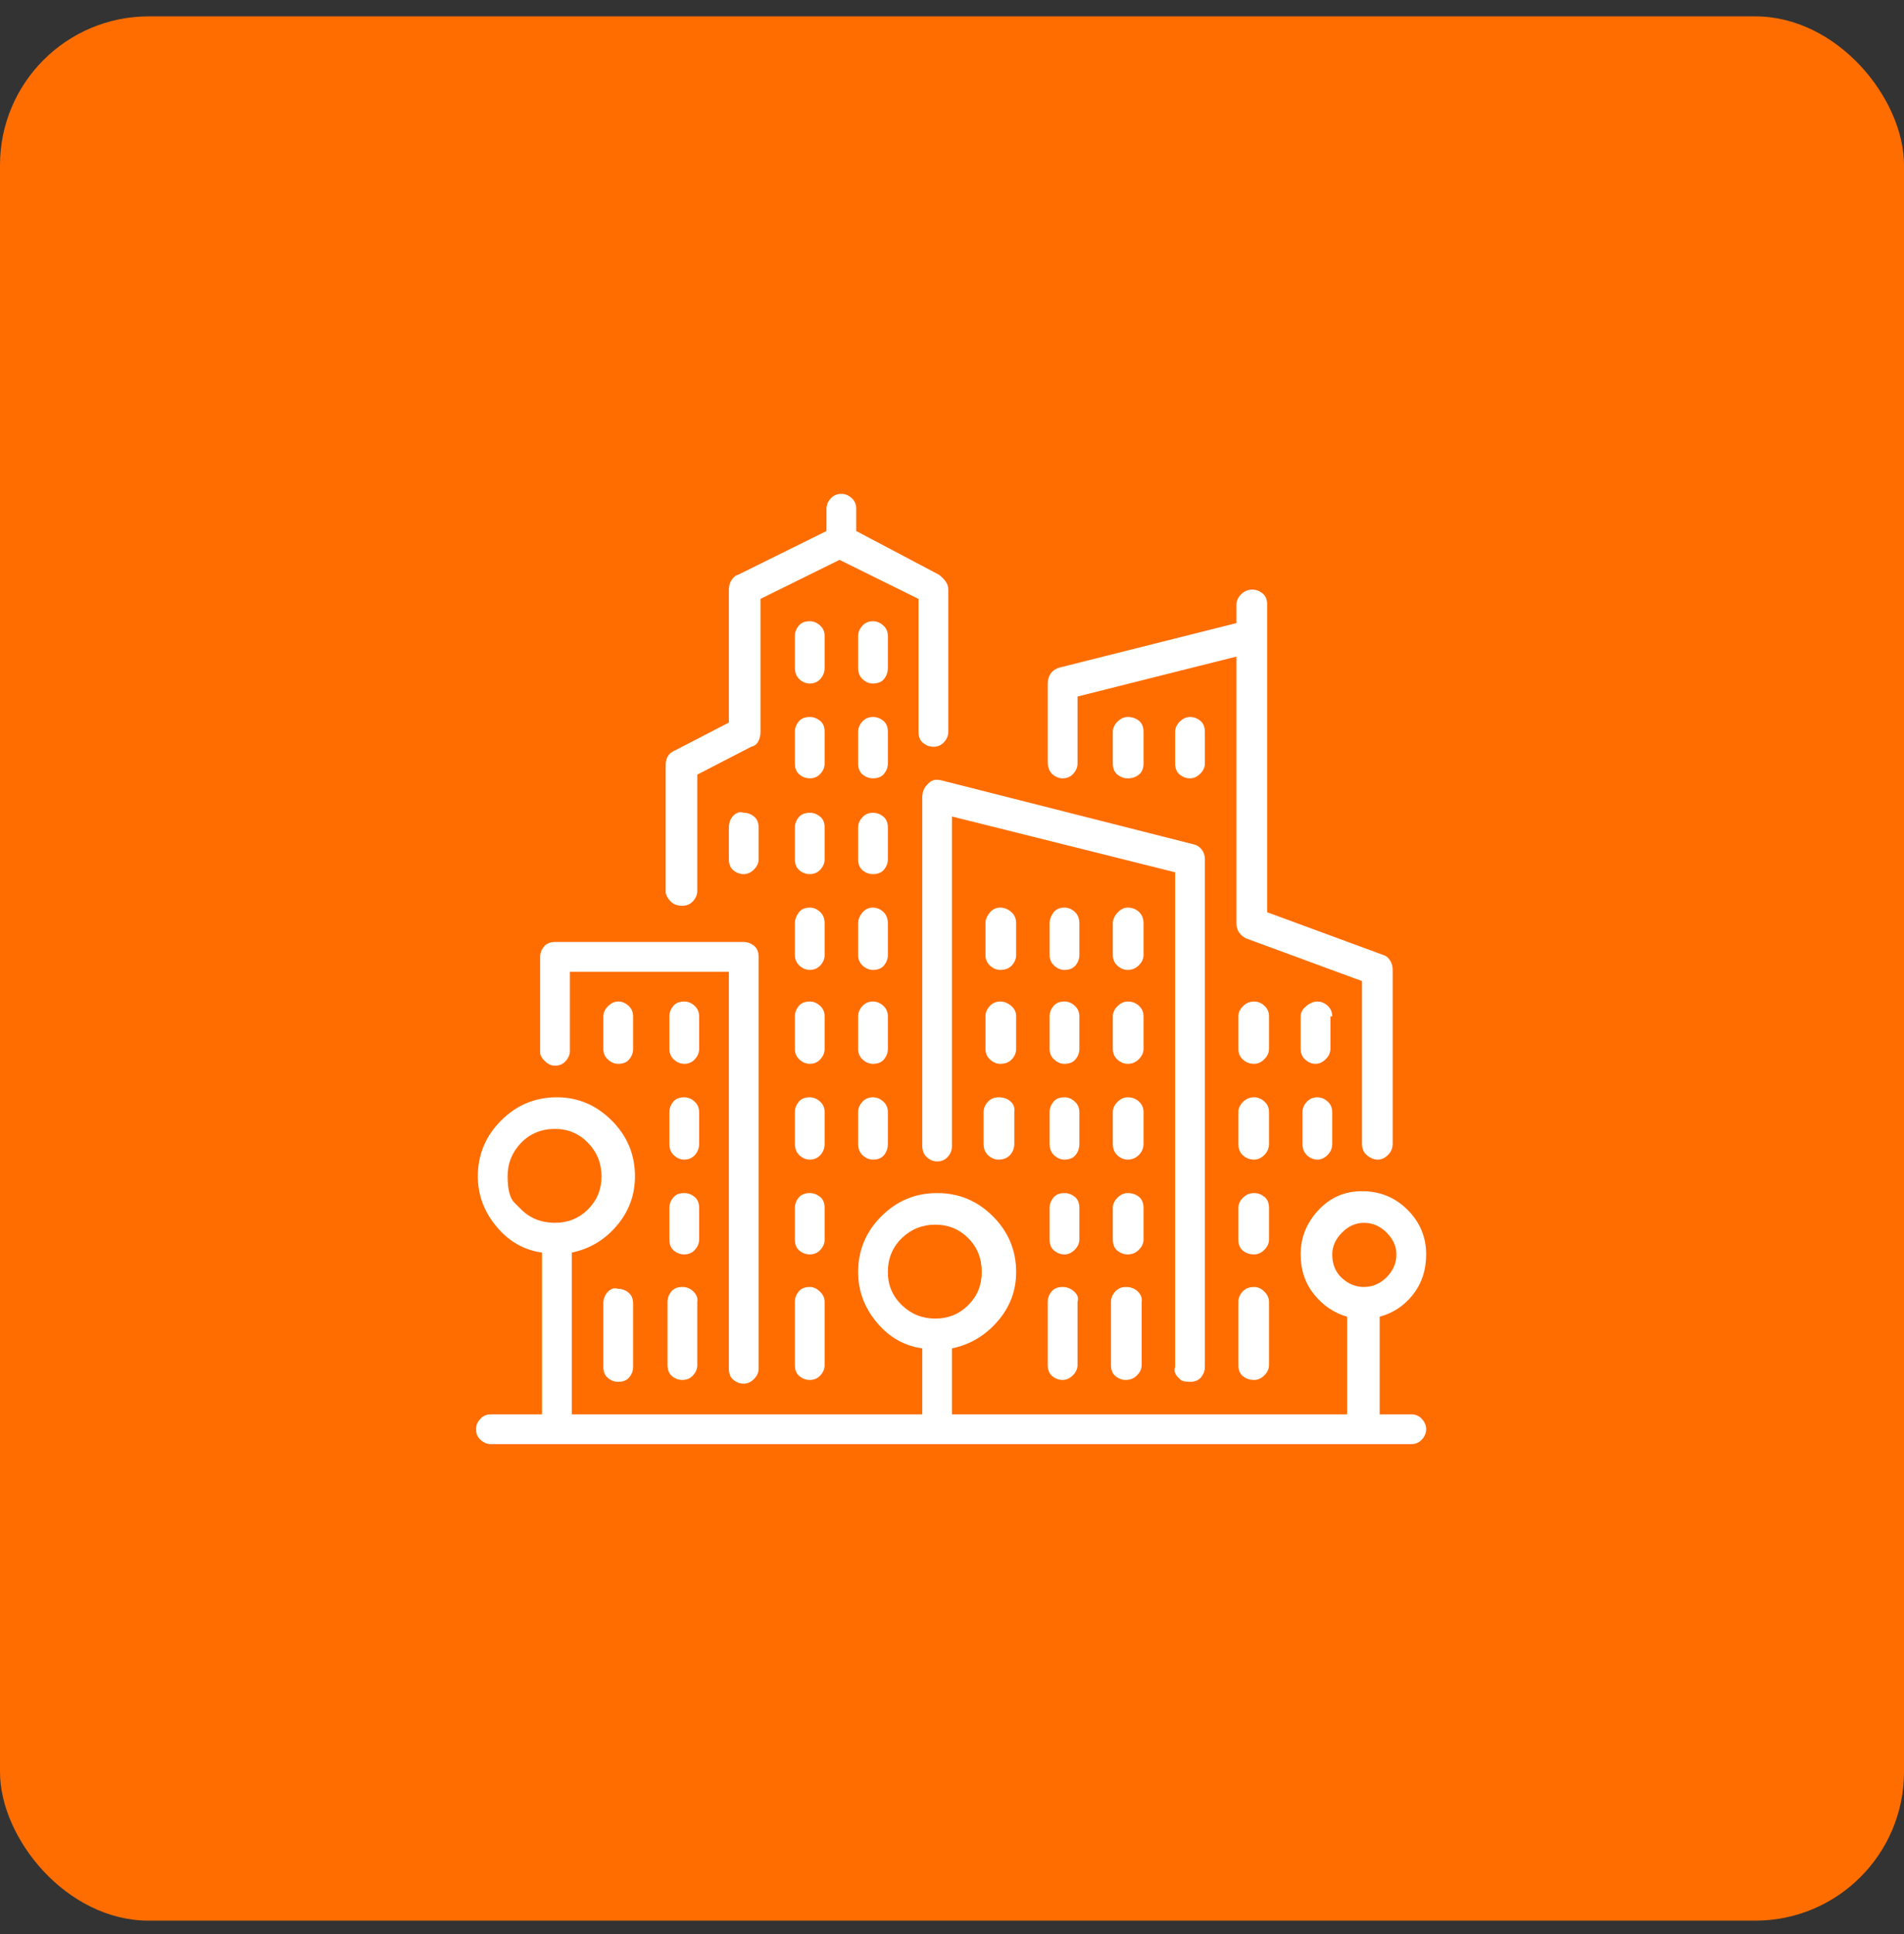 <svg xmlns="http://www.w3.org/2000/svg" width="64" height="65" viewBox="0 0 64 65" fill="none"><rect x="0" y="0" width="64" height="65" fill="#333333" stroke="none"/><rect y="0.55" width="64" height="64" rx="5" fill="#FF6D01"></rect><path d="M36.281 37.378C36.281 37.232 36.229 37.112 36.125 37.019C36.021 36.925 35.906 36.878 35.781 36.878C35.615 36.878 35.49 36.93 35.406 37.034C35.323 37.139 35.281 37.253 35.281 37.378V38.441C35.281 38.607 35.333 38.737 35.438 38.831C35.542 38.925 35.656 38.972 35.781 38.972C35.948 38.972 36.073 38.92 36.156 38.816C36.24 38.712 36.281 38.587 36.281 38.441V37.378ZM35.719 43.253C35.552 43.253 35.427 43.305 35.344 43.409C35.26 43.514 35.219 43.628 35.219 43.753V45.878C35.219 46.045 35.271 46.17 35.375 46.253C35.479 46.337 35.594 46.378 35.719 46.378C35.844 46.378 35.958 46.326 36.062 46.222C36.167 46.118 36.219 46.003 36.219 45.878V43.753C36.26 43.628 36.224 43.514 36.109 43.409C35.995 43.305 35.865 43.253 35.719 43.253ZM38.438 31.034C38.438 30.868 38.385 30.738 38.281 30.644C38.177 30.55 38.052 30.503 37.906 30.503C37.781 30.503 37.667 30.561 37.562 30.675C37.458 30.79 37.406 30.909 37.406 31.034V32.097C37.406 32.243 37.458 32.362 37.562 32.456C37.667 32.55 37.781 32.597 37.906 32.597C38.052 32.597 38.177 32.545 38.281 32.441C38.385 32.337 38.438 32.222 38.438 32.097V31.034ZM36.281 34.159C36.281 34.014 36.229 33.894 36.125 33.8C36.021 33.706 35.906 33.659 35.781 33.659C35.615 33.659 35.49 33.712 35.406 33.816C35.323 33.92 35.281 34.034 35.281 34.159V35.253C35.281 35.399 35.333 35.519 35.438 35.612C35.542 35.706 35.656 35.753 35.781 35.753C35.948 35.753 36.073 35.701 36.156 35.597C36.24 35.493 36.281 35.378 36.281 35.253V34.159ZM36.281 40.597C36.281 40.43 36.229 40.305 36.125 40.222C36.021 40.139 35.906 40.097 35.781 40.097C35.615 40.097 35.49 40.149 35.406 40.253C35.323 40.357 35.281 40.472 35.281 40.597V41.659C35.281 41.826 35.333 41.951 35.438 42.034C35.542 42.118 35.656 42.159 35.781 42.159C35.906 42.159 36.021 42.107 36.125 42.003C36.229 41.899 36.281 41.784 36.281 41.659V40.597ZM38.438 34.159C38.438 34.014 38.385 33.894 38.281 33.8C38.177 33.706 38.052 33.659 37.906 33.659C37.781 33.659 37.667 33.712 37.562 33.816C37.458 33.92 37.406 34.034 37.406 34.159V35.253C37.406 35.399 37.458 35.519 37.562 35.612C37.667 35.706 37.781 35.753 37.906 35.753C38.052 35.753 38.177 35.701 38.281 35.597C38.385 35.493 38.438 35.378 38.438 35.253V34.159ZM34.156 31.034C34.156 30.868 34.099 30.738 33.984 30.644C33.87 30.55 33.75 30.503 33.625 30.503C33.479 30.503 33.359 30.561 33.266 30.675C33.172 30.79 33.125 30.909 33.125 31.034V32.097C33.125 32.243 33.177 32.362 33.281 32.456C33.385 32.55 33.5 32.597 33.625 32.597C33.792 32.597 33.922 32.545 34.016 32.441C34.109 32.337 34.156 32.222 34.156 32.097V31.034ZM36.281 31.034C36.281 30.868 36.229 30.738 36.125 30.644C36.021 30.55 35.906 30.503 35.781 30.503C35.615 30.503 35.49 30.561 35.406 30.675C35.323 30.79 35.281 30.909 35.281 31.034V32.097C35.281 32.243 35.333 32.362 35.438 32.456C35.542 32.55 35.656 32.597 35.781 32.597C35.948 32.597 36.073 32.545 36.156 32.441C36.24 32.337 36.281 32.222 36.281 32.097V31.034ZM38.438 25.659V24.597C38.438 24.43 38.385 24.305 38.281 24.222C38.177 24.139 38.052 24.097 37.906 24.097C37.781 24.097 37.667 24.149 37.562 24.253C37.458 24.357 37.406 24.472 37.406 24.597V25.659C37.406 25.826 37.458 25.951 37.562 26.034C37.667 26.118 37.781 26.159 37.906 26.159C38.052 26.159 38.177 26.118 38.281 26.034C38.385 25.951 38.438 25.826 38.438 25.659ZM34.156 34.159C34.156 34.014 34.099 33.894 33.984 33.8C33.87 33.706 33.75 33.659 33.625 33.659C33.479 33.659 33.359 33.712 33.266 33.816C33.172 33.92 33.125 34.034 33.125 34.159V35.253C33.125 35.399 33.177 35.519 33.281 35.612C33.385 35.706 33.5 35.753 33.625 35.753C33.792 35.753 33.922 35.701 34.016 35.597C34.109 35.493 34.156 35.378 34.156 35.253V34.159ZM40.5 24.597C40.5 24.43 40.448 24.305 40.344 24.222C40.24 24.139 40.125 24.097 40 24.097C39.875 24.097 39.76 24.149 39.656 24.253C39.552 24.357 39.5 24.472 39.5 24.597V25.659C39.5 25.826 39.552 25.951 39.656 26.034C39.76 26.118 39.875 26.159 40 26.159C40.125 26.159 40.24 26.107 40.344 26.003C40.448 25.899 40.5 25.784 40.5 25.659V24.597ZM33.562 36.878C33.417 36.878 33.297 36.93 33.203 37.034C33.109 37.139 33.062 37.253 33.062 37.378V38.441C33.062 38.607 33.115 38.737 33.219 38.831C33.323 38.925 33.438 38.972 33.562 38.972C33.729 38.972 33.859 38.92 33.953 38.816C34.047 38.712 34.094 38.587 34.094 38.441V37.378C34.115 37.232 34.073 37.112 33.969 37.019C33.865 36.925 33.729 36.878 33.562 36.878ZM42.656 40.597C42.656 40.43 42.604 40.305 42.5 40.222C42.396 40.139 42.281 40.097 42.156 40.097C42.01 40.097 41.885 40.149 41.781 40.253C41.677 40.357 41.625 40.472 41.625 40.597V41.659C41.625 41.826 41.677 41.951 41.781 42.034C41.885 42.118 42.01 42.159 42.156 42.159C42.281 42.159 42.396 42.107 42.5 42.003C42.604 41.899 42.656 41.784 42.656 41.659V40.597ZM42.156 43.253C41.99 43.253 41.859 43.305 41.766 43.409C41.672 43.514 41.625 43.628 41.625 43.753V45.878C41.625 46.045 41.677 46.17 41.781 46.253C41.885 46.337 42.01 46.378 42.156 46.378C42.281 46.378 42.396 46.326 42.5 46.222C42.604 46.118 42.656 46.003 42.656 45.878V43.753C42.656 43.628 42.604 43.514 42.5 43.409C42.396 43.305 42.281 43.253 42.156 43.253ZM44.281 36.878C44.135 36.878 44.016 36.93 43.922 37.034C43.828 37.139 43.781 37.253 43.781 37.378V38.441C43.781 38.607 43.833 38.737 43.938 38.831C44.042 38.925 44.156 38.972 44.281 38.972C44.406 38.972 44.521 38.92 44.625 38.816C44.729 38.712 44.781 38.587 44.781 38.441V37.378C44.781 37.232 44.729 37.112 44.625 37.019C44.521 36.925 44.406 36.878 44.281 36.878ZM35.719 26.159C35.865 26.159 35.984 26.107 36.078 26.003C36.172 25.899 36.219 25.784 36.219 25.659V23.409L41.562 22.066V31.034C41.562 31.159 41.594 31.264 41.656 31.347C41.719 31.43 41.792 31.493 41.875 31.534L45.781 32.972V38.441C45.781 38.607 45.839 38.737 45.953 38.831C46.068 38.925 46.188 38.972 46.312 38.972C46.438 38.972 46.552 38.92 46.656 38.816C46.76 38.712 46.812 38.587 46.812 38.441V32.597C46.812 32.472 46.781 32.362 46.719 32.269C46.656 32.175 46.583 32.118 46.5 32.097L42.594 30.659V20.316C42.594 20.149 42.542 20.024 42.438 19.941C42.333 19.857 42.219 19.816 42.094 19.816C41.948 19.816 41.823 19.868 41.719 19.972C41.615 20.076 41.562 20.191 41.562 20.316V20.941L35.594 22.441C35.469 22.482 35.375 22.55 35.312 22.644C35.25 22.738 35.219 22.847 35.219 22.972V25.597C35.219 25.784 35.271 25.925 35.375 26.019C35.479 26.113 35.594 26.159 35.719 26.159ZM44.781 34.159C44.781 34.014 44.729 33.894 44.625 33.8C44.521 33.706 44.406 33.659 44.281 33.659C44.156 33.659 44.031 33.712 43.906 33.816C43.781 33.92 43.719 34.034 43.719 34.159V35.253C43.719 35.399 43.771 35.519 43.875 35.612C43.979 35.706 44.094 35.753 44.219 35.753C44.344 35.753 44.458 35.701 44.562 35.597C44.667 35.493 44.719 35.378 44.719 35.253V34.159H44.781ZM42.656 34.159C42.656 34.014 42.604 33.894 42.5 33.8C42.396 33.706 42.281 33.659 42.156 33.659C42.01 33.659 41.885 33.712 41.781 33.816C41.677 33.92 41.625 34.034 41.625 34.159V35.253C41.625 35.399 41.677 35.519 41.781 35.612C41.885 35.706 42.01 35.753 42.156 35.753C42.281 35.753 42.396 35.701 42.5 35.597C42.604 35.493 42.656 35.378 42.656 35.253V34.159ZM38.438 40.597C38.438 40.43 38.385 40.305 38.281 40.222C38.177 40.139 38.052 40.097 37.906 40.097C37.781 40.097 37.667 40.149 37.562 40.253C37.458 40.357 37.406 40.472 37.406 40.597V41.659C37.406 41.826 37.458 41.951 37.562 42.034C37.667 42.118 37.781 42.159 37.906 42.159C38.052 42.159 38.177 42.107 38.281 42.003C38.385 41.899 38.438 41.784 38.438 41.659V40.597ZM42.656 37.378C42.656 37.232 42.604 37.112 42.5 37.019C42.396 36.925 42.281 36.878 42.156 36.878C42.01 36.878 41.885 36.93 41.781 37.034C41.677 37.139 41.625 37.253 41.625 37.378V38.441C41.625 38.607 41.677 38.737 41.781 38.831C41.885 38.925 42.01 38.972 42.156 38.972C42.281 38.972 42.396 38.92 42.5 38.816C42.604 38.712 42.656 38.587 42.656 38.441V37.378ZM37.844 43.253C37.698 43.253 37.578 43.305 37.484 43.409C37.391 43.514 37.344 43.628 37.344 43.753V45.878C37.344 46.045 37.396 46.17 37.5 46.253C37.604 46.337 37.719 46.378 37.844 46.378C37.99 46.378 38.115 46.326 38.219 46.222C38.323 46.118 38.375 46.003 38.375 45.878V43.753C38.396 43.628 38.354 43.514 38.25 43.409C38.146 43.305 38.01 43.253 37.844 43.253ZM38.438 37.378C38.438 37.232 38.385 37.112 38.281 37.019C38.177 36.925 38.052 36.878 37.906 36.878C37.781 36.878 37.667 36.93 37.562 37.034C37.458 37.139 37.406 37.253 37.406 37.378V38.441C37.406 38.607 37.458 38.737 37.562 38.831C37.667 38.925 37.781 38.972 37.906 38.972C38.052 38.972 38.177 38.92 38.281 38.816C38.385 38.712 38.438 38.587 38.438 38.441V37.378ZM39.594 46.284C39.594 46.284 39.62 46.31 39.672 46.362C39.724 46.415 39.833 46.441 40 46.441C40.167 46.441 40.292 46.389 40.375 46.284C40.458 46.18 40.5 46.066 40.5 45.941V28.878C40.5 28.753 40.464 28.644 40.391 28.55C40.318 28.456 40.229 28.399 40.125 28.378L31.625 26.222C31.521 26.201 31.438 26.201 31.375 26.222C31.312 26.243 31.25 26.284 31.188 26.347C31.125 26.409 31.078 26.477 31.047 26.55C31.016 26.623 31 26.712 31 26.816V38.503C31 38.67 31.052 38.8 31.156 38.894C31.26 38.987 31.375 39.034 31.5 39.034C31.646 39.034 31.766 38.982 31.859 38.878C31.953 38.774 32 38.649 32 38.503V27.441L39.5 29.316V45.941C39.458 46.066 39.49 46.18 39.594 46.284ZM27.719 27.816C27.719 27.649 27.667 27.524 27.562 27.441C27.458 27.357 27.344 27.316 27.219 27.316C27.052 27.316 26.927 27.368 26.844 27.472C26.76 27.576 26.719 27.691 26.719 27.816V28.878C26.719 29.045 26.771 29.17 26.875 29.253C26.979 29.337 27.094 29.378 27.219 29.378C27.365 29.378 27.484 29.326 27.578 29.222C27.672 29.118 27.719 29.003 27.719 28.878V27.816ZM27.719 24.597C27.719 24.43 27.667 24.305 27.562 24.222C27.458 24.139 27.344 24.097 27.219 24.097C27.052 24.097 26.927 24.149 26.844 24.253C26.76 24.357 26.719 24.472 26.719 24.597V25.659C26.719 25.826 26.771 25.951 26.875 26.034C26.979 26.118 27.094 26.159 27.219 26.159C27.365 26.159 27.484 26.107 27.578 26.003C27.672 25.899 27.719 25.784 27.719 25.659V24.597ZM23.5 40.597C23.5 40.43 23.448 40.305 23.344 40.222C23.24 40.139 23.125 40.097 23 40.097C22.833 40.097 22.708 40.149 22.625 40.253C22.542 40.357 22.5 40.472 22.5 40.597V41.659C22.5 41.826 22.552 41.951 22.656 42.034C22.76 42.118 22.875 42.159 23 42.159C23.146 42.159 23.266 42.107 23.359 42.003C23.453 41.899 23.5 41.784 23.5 41.659V40.597ZM18.656 35.816C18.802 35.816 18.922 35.764 19.016 35.659C19.109 35.555 19.156 35.441 19.156 35.316V32.659H24.5V46.003C24.5 46.17 24.552 46.295 24.656 46.378C24.76 46.462 24.875 46.503 25 46.503C25.125 46.503 25.24 46.451 25.344 46.347C25.448 46.243 25.5 46.128 25.5 46.003V32.159C25.5 31.993 25.448 31.868 25.344 31.784C25.24 31.701 25.125 31.659 25 31.659H18.656C18.49 31.659 18.365 31.712 18.281 31.816C18.198 31.92 18.156 32.034 18.156 32.159V35.378C18.156 35.462 18.208 35.555 18.312 35.659C18.417 35.764 18.531 35.816 18.656 35.816ZM24.5 27.816V28.878C24.5 29.045 24.552 29.17 24.656 29.253C24.76 29.337 24.875 29.378 25 29.378C25.125 29.378 25.24 29.326 25.344 29.222C25.448 29.118 25.5 29.003 25.5 28.878V27.816C25.5 27.649 25.448 27.524 25.344 27.441C25.24 27.357 25.125 27.316 25 27.316C24.875 27.274 24.76 27.305 24.656 27.409C24.552 27.514 24.5 27.649 24.5 27.816ZM27.719 21.378C27.719 21.232 27.667 21.113 27.562 21.019C27.458 20.925 27.344 20.878 27.219 20.878C27.052 20.878 26.927 20.93 26.844 21.034C26.76 21.139 26.719 21.253 26.719 21.378V22.441C26.719 22.607 26.771 22.738 26.875 22.831C26.979 22.925 27.094 22.972 27.219 22.972C27.365 22.972 27.484 22.92 27.578 22.816C27.672 22.712 27.719 22.587 27.719 22.441V21.378ZM22.938 43.253C22.771 43.253 22.646 43.305 22.562 43.409C22.479 43.514 22.438 43.628 22.438 43.753V45.878C22.438 46.045 22.49 46.17 22.594 46.253C22.698 46.337 22.812 46.378 22.938 46.378C23.083 46.378 23.203 46.326 23.297 46.222C23.391 46.118 23.438 46.003 23.438 45.878V43.753C23.458 43.628 23.417 43.514 23.312 43.409C23.208 43.305 23.083 43.253 22.938 43.253ZM47.438 47.534H46.375V44.253C46.833 44.128 47.208 43.878 47.5 43.503C47.792 43.128 47.938 42.68 47.938 42.159C47.938 41.576 47.729 41.076 47.312 40.659C46.896 40.243 46.385 40.034 45.781 40.034C45.198 40.034 44.708 40.248 44.312 40.675C43.917 41.102 43.719 41.597 43.719 42.159C43.719 42.68 43.87 43.128 44.172 43.503C44.474 43.878 44.844 44.128 45.281 44.253V47.534H32V45.316C32.604 45.191 33.115 44.889 33.531 44.409C33.948 43.93 34.156 43.378 34.156 42.753C34.156 42.024 33.896 41.399 33.375 40.878C32.854 40.357 32.229 40.097 31.5 40.097C30.771 40.097 30.146 40.357 29.625 40.878C29.104 41.399 28.844 42.024 28.844 42.753C28.844 43.378 29.052 43.941 29.469 44.441C29.885 44.941 30.396 45.232 31 45.316V47.534H19.219V42.097C19.823 41.972 20.328 41.67 20.734 41.191C21.141 40.712 21.344 40.159 21.344 39.534C21.344 38.805 21.083 38.18 20.562 37.659C20.042 37.139 19.427 36.878 18.719 36.878C17.99 36.878 17.365 37.139 16.844 37.659C16.323 38.18 16.062 38.805 16.062 39.534C16.062 40.159 16.271 40.722 16.688 41.222C17.104 41.722 17.615 42.014 18.219 42.097V47.534H16.5C16.354 47.534 16.234 47.587 16.141 47.691C16.047 47.795 16 47.909 16 48.034C16 48.18 16.052 48.3 16.156 48.394C16.26 48.487 16.375 48.534 16.5 48.534H47.438C47.583 48.534 47.703 48.482 47.797 48.378C47.891 48.274 47.938 48.159 47.938 48.034C47.938 47.909 47.891 47.795 47.797 47.691C47.703 47.587 47.583 47.534 47.438 47.534ZM17.516 40.644C17.516 40.644 17.44 40.568 17.289 40.417C17.138 40.266 17.062 39.972 17.062 39.534C17.062 39.097 17.213 38.722 17.516 38.409C17.818 38.097 18.198 37.941 18.656 37.941C19.094 37.941 19.463 38.097 19.766 38.409C20.068 38.722 20.219 39.097 20.219 39.534C20.219 39.972 20.068 40.342 19.766 40.644C19.463 40.946 19.094 41.097 18.656 41.097C18.198 41.097 17.818 40.946 17.516 40.644ZM29.844 42.753C29.844 42.295 30 41.915 30.312 41.612C30.625 41.31 31 41.159 31.438 41.159C31.875 41.159 32.245 41.31 32.547 41.612C32.849 41.915 33 42.295 33 42.753C33 43.191 32.849 43.56 32.547 43.862C32.245 44.165 31.875 44.316 31.438 44.316C31 44.316 30.625 44.165 30.312 43.862C30 43.56 29.844 43.191 29.844 42.753ZM44.781 42.159C44.781 41.889 44.891 41.644 45.109 41.425C45.328 41.206 45.573 41.097 45.844 41.097C46.135 41.097 46.391 41.206 46.609 41.425C46.828 41.644 46.938 41.889 46.938 42.159C46.938 42.451 46.828 42.706 46.609 42.925C46.391 43.144 46.135 43.253 45.844 43.253C45.573 43.253 45.328 43.154 45.109 42.956C44.891 42.758 44.781 42.493 44.781 42.159ZM20.281 43.816V45.941C20.281 46.107 20.333 46.232 20.438 46.316C20.542 46.399 20.656 46.441 20.781 46.441C20.948 46.441 21.073 46.389 21.156 46.284C21.24 46.18 21.281 46.066 21.281 45.941V43.816C21.281 43.649 21.229 43.524 21.125 43.441C21.021 43.357 20.906 43.316 20.781 43.316C20.656 43.274 20.542 43.305 20.438 43.409C20.333 43.514 20.281 43.649 20.281 43.816ZM23.5 34.159C23.5 34.014 23.448 33.894 23.344 33.8C23.24 33.706 23.125 33.659 23 33.659C22.833 33.659 22.708 33.712 22.625 33.816C22.542 33.92 22.5 34.034 22.5 34.159V35.253C22.5 35.399 22.552 35.519 22.656 35.612C22.76 35.706 22.875 35.753 23 35.753C23.146 35.753 23.266 35.701 23.359 35.597C23.453 35.493 23.5 35.378 23.5 35.253V34.159ZM23.5 37.378C23.5 37.232 23.448 37.112 23.344 37.019C23.24 36.925 23.125 36.878 23 36.878C22.833 36.878 22.708 36.93 22.625 37.034C22.542 37.139 22.5 37.253 22.5 37.378V38.441C22.5 38.607 22.552 38.737 22.656 38.831C22.76 38.925 22.875 38.972 23 38.972C23.146 38.972 23.266 38.92 23.359 38.816C23.453 38.712 23.5 38.587 23.5 38.441V37.378ZM20.281 34.159V35.253C20.281 35.399 20.333 35.519 20.438 35.612C20.542 35.706 20.656 35.753 20.781 35.753C20.948 35.753 21.073 35.701 21.156 35.597C21.24 35.493 21.281 35.378 21.281 35.253V34.159C21.281 34.014 21.229 33.894 21.125 33.8C21.021 33.706 20.906 33.659 20.781 33.659C20.656 33.659 20.542 33.712 20.438 33.816C20.333 33.92 20.281 34.034 20.281 34.159ZM27.719 37.378C27.719 37.232 27.667 37.112 27.562 37.019C27.458 36.925 27.344 36.878 27.219 36.878C27.052 36.878 26.927 36.93 26.844 37.034C26.76 37.139 26.719 37.253 26.719 37.378V38.441C26.719 38.607 26.771 38.737 26.875 38.831C26.979 38.925 27.094 38.972 27.219 38.972C27.365 38.972 27.484 38.92 27.578 38.816C27.672 38.712 27.719 38.587 27.719 38.441V37.378ZM29.844 31.034C29.844 30.868 29.792 30.738 29.688 30.644C29.583 30.55 29.469 30.503 29.344 30.503C29.198 30.503 29.078 30.561 28.984 30.675C28.891 30.79 28.844 30.909 28.844 31.034V32.097C28.844 32.243 28.896 32.362 29 32.456C29.104 32.55 29.219 32.597 29.344 32.597C29.51 32.597 29.635 32.545 29.719 32.441C29.802 32.337 29.844 32.222 29.844 32.097V31.034ZM29.844 27.816C29.844 27.649 29.792 27.524 29.688 27.441C29.583 27.357 29.469 27.316 29.344 27.316C29.198 27.316 29.078 27.368 28.984 27.472C28.891 27.576 28.844 27.691 28.844 27.816V28.878C28.844 29.045 28.896 29.17 29 29.253C29.104 29.337 29.219 29.378 29.344 29.378C29.51 29.378 29.635 29.326 29.719 29.222C29.802 29.118 29.844 29.003 29.844 28.878V27.816ZM29.844 34.159C29.844 34.014 29.792 33.894 29.688 33.8C29.583 33.706 29.469 33.659 29.344 33.659C29.198 33.659 29.078 33.712 28.984 33.816C28.891 33.92 28.844 34.034 28.844 34.159V35.253C28.844 35.399 28.896 35.519 29 35.612C29.104 35.706 29.219 35.753 29.344 35.753C29.51 35.753 29.635 35.701 29.719 35.597C29.802 35.493 29.844 35.378 29.844 35.253V34.159ZM29.344 36.878C29.198 36.878 29.078 36.93 28.984 37.034C28.891 37.139 28.844 37.253 28.844 37.378V38.441C28.844 38.607 28.896 38.737 29 38.831C29.104 38.925 29.219 38.972 29.344 38.972C29.51 38.972 29.635 38.92 29.719 38.816C29.802 38.712 29.844 38.587 29.844 38.441V37.378C29.844 37.232 29.792 37.112 29.688 37.019C29.583 36.925 29.469 36.878 29.344 36.878ZM29.844 24.597C29.844 24.43 29.792 24.305 29.688 24.222C29.583 24.139 29.469 24.097 29.344 24.097C29.198 24.097 29.078 24.149 28.984 24.253C28.891 24.357 28.844 24.472 28.844 24.597V25.659C28.844 25.826 28.896 25.951 29 26.034C29.104 26.118 29.219 26.159 29.344 26.159C29.51 26.159 29.635 26.107 29.719 26.003C29.802 25.899 29.844 25.784 29.844 25.659V24.597ZM27.719 40.597C27.719 40.43 27.667 40.305 27.562 40.222C27.458 40.139 27.344 40.097 27.219 40.097C27.052 40.097 26.927 40.149 26.844 40.253C26.76 40.357 26.719 40.472 26.719 40.597V41.659C26.719 41.826 26.771 41.951 26.875 42.034C26.979 42.118 27.094 42.159 27.219 42.159C27.365 42.159 27.484 42.107 27.578 42.003C27.672 41.899 27.719 41.784 27.719 41.659V40.597ZM22.938 30.441C23.083 30.441 23.203 30.389 23.297 30.284C23.391 30.18 23.438 30.066 23.438 29.941V26.034L25.25 25.097C25.354 25.076 25.432 25.019 25.484 24.925C25.537 24.831 25.562 24.722 25.562 24.597V20.128L28.219 18.816L30.875 20.128V24.597C30.875 24.764 30.927 24.889 31.031 24.972C31.135 25.055 31.25 25.097 31.375 25.097C31.521 25.097 31.641 25.045 31.734 24.941C31.828 24.837 31.875 24.722 31.875 24.597V19.816C31.875 19.712 31.844 19.618 31.781 19.534C31.719 19.451 31.646 19.378 31.562 19.316L28.781 17.847V17.097C28.781 16.951 28.729 16.831 28.625 16.738C28.521 16.644 28.406 16.597 28.281 16.597C28.135 16.597 28.016 16.649 27.922 16.753C27.828 16.857 27.781 16.972 27.781 17.097V17.847L24.812 19.316C24.729 19.337 24.656 19.394 24.594 19.488C24.531 19.581 24.5 19.691 24.5 19.816V24.284L22.688 25.222C22.583 25.264 22.505 25.326 22.453 25.409C22.401 25.493 22.375 25.597 22.375 25.722V30.003C22.396 30.107 22.453 30.206 22.547 30.3C22.641 30.394 22.771 30.441 22.938 30.441ZM27.719 34.159C27.719 34.014 27.667 33.894 27.562 33.8C27.458 33.706 27.344 33.659 27.219 33.659C27.052 33.659 26.927 33.712 26.844 33.816C26.76 33.92 26.719 34.034 26.719 34.159V35.253C26.719 35.399 26.771 35.519 26.875 35.612C26.979 35.706 27.094 35.753 27.219 35.753C27.365 35.753 27.484 35.701 27.578 35.597C27.672 35.493 27.719 35.378 27.719 35.253V34.159ZM27.219 43.253C27.052 43.253 26.927 43.305 26.844 43.409C26.76 43.514 26.719 43.628 26.719 43.753V45.878C26.719 46.045 26.771 46.17 26.875 46.253C26.979 46.337 27.094 46.378 27.219 46.378C27.365 46.378 27.484 46.326 27.578 46.222C27.672 46.118 27.719 46.003 27.719 45.878V43.753C27.719 43.628 27.667 43.514 27.562 43.409C27.458 43.305 27.344 43.253 27.219 43.253ZM29.844 21.378C29.844 21.232 29.792 21.113 29.688 21.019C29.583 20.925 29.469 20.878 29.344 20.878C29.198 20.878 29.078 20.93 28.984 21.034C28.891 21.139 28.844 21.253 28.844 21.378V22.441C28.844 22.607 28.896 22.738 29 22.831C29.104 22.925 29.219 22.972 29.344 22.972C29.51 22.972 29.635 22.92 29.719 22.816C29.802 22.712 29.844 22.587 29.844 22.441V21.378ZM27.719 31.034C27.719 30.868 27.667 30.738 27.562 30.644C27.458 30.55 27.344 30.503 27.219 30.503C27.052 30.503 26.927 30.561 26.844 30.675C26.76 30.79 26.719 30.909 26.719 31.034V32.097C26.719 32.243 26.771 32.362 26.875 32.456C26.979 32.55 27.094 32.597 27.219 32.597C27.365 32.597 27.484 32.545 27.578 32.441C27.672 32.337 27.719 32.222 27.719 32.097V31.034Z" fill="white"></path></svg>